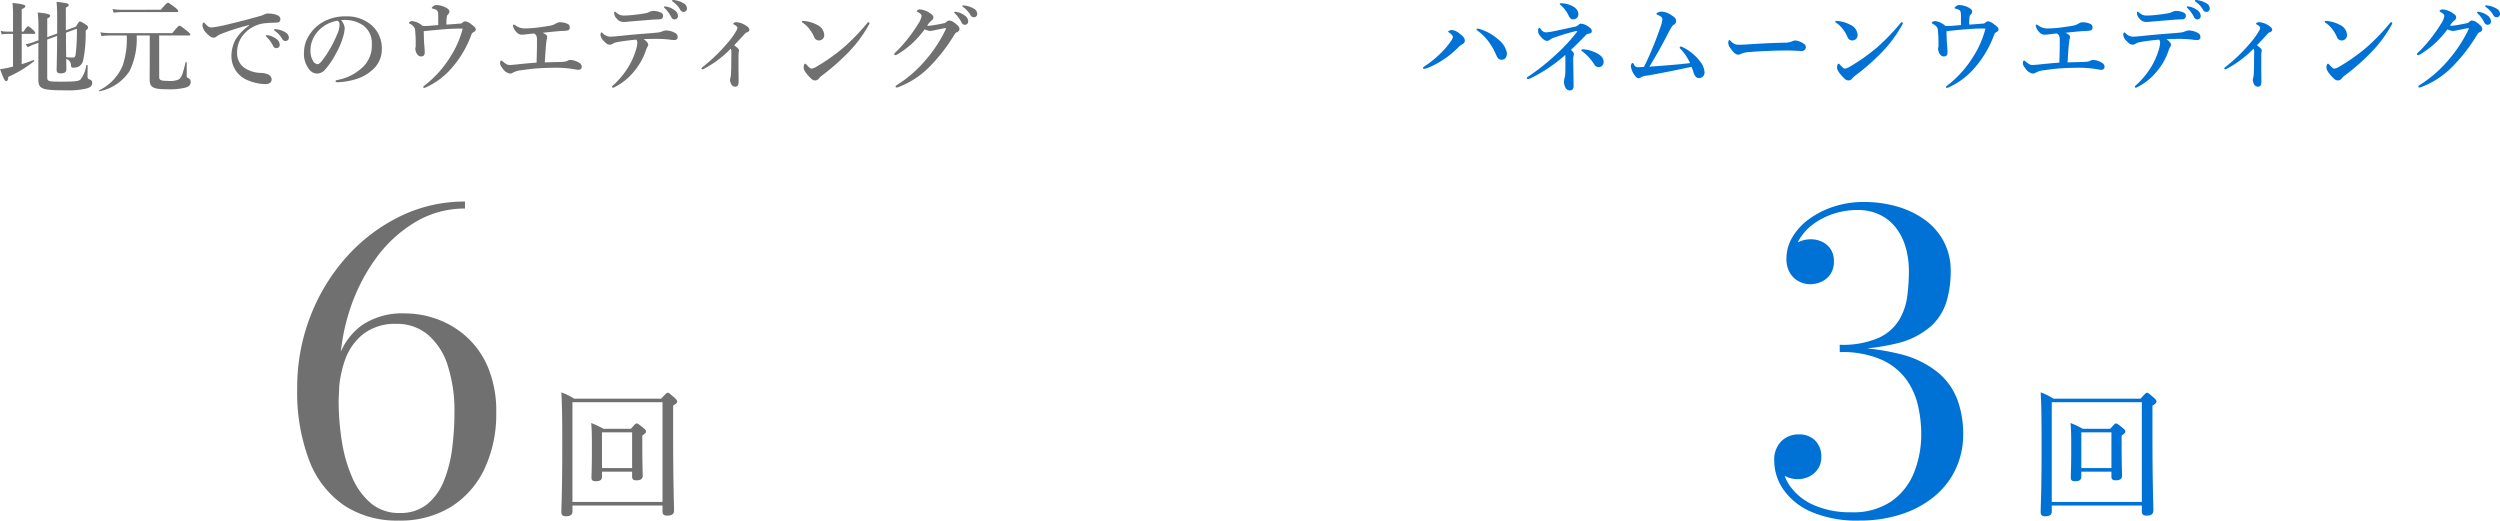 <svg xmlns="http://www.w3.org/2000/svg" width="277.58" height="57.799" viewBox="0 0 277.58 57.799">
  <g id="グループ_2426" data-name="グループ 2426" transform="translate(-52 -3821.661)">
    <g id="グループ_2424" data-name="グループ 2424">
      <path id="パス_5388" data-name="パス 5388" d="M-47.927-5.621l-1.1.407V-7.282c.253-.121.319-.2.319-.308,0-.176-.308-.253-1.375-.363a15.833,15.833,0,0,1,.077,2v1.089l-.638.231a4.2,4.2,0,0,1-.781.2l.231.341a5.277,5.277,0,0,1,.649-.3l.539-.2c-.011,1.078-.011,2.31-.011,4.015,0,1.111.33,1.265,2.981,1.265a8.731,8.731,0,0,0,2.442-.22c.4-.132.561-.33.561-.616,0-.187-.077-.286-.3-.374-.2-.088-.22-.121-.22-.4,0-.385.011-.759.011-1.144,0-.055-.143-.077-.154-.022a3.221,3.221,0,0,1-.66,1.595c-.2.165-.638.22-2.057.22-1.5,0-1.617-.022-1.617-.5V-4.95l1.1-.4c-.011,2.3-.055,3.509-.055,3.784s.143.374.429.374c.462,0,.649-.132.649-.473,0-.231-.011-.616-.011-1.133a.745.745,0,0,1,.528.715c.022.22.055.253.22.253a1.281,1.281,0,0,0,.682-.143,1.134,1.134,0,0,0,.451-.671,14.768,14.768,0,0,0,.275-3.289c.22-.187.264-.253.264-.363s-.077-.2-.253-.319c-.451-.286-.572-.341-.649-.341s-.154.066-.44.572l-1.122.407V-8.5c.242-.11.319-.176.319-.275,0-.165-.154-.22-1.353-.363a15.088,15.088,0,0,1,.066,1.749Zm.979-.088,1.21-.44a22.121,22.121,0,0,1-.121,2.728c-.055.374-.1.473-.308.473A4.92,4.92,0,0,1-46.926-3c-.011-.8-.022-1.606-.022-2.409Zm-4.917.132H-50.5c.11,0,.143-.033.143-.11s-.088-.176-.231-.319c-.352-.319-.462-.407-.561-.407-.077,0-.209.088-.495.583h-.22V-8.316c.308-.143.4-.22.4-.33s-.132-.242-1.419-.363a15.45,15.45,0,0,1,.055,1.562V-5.83h-.781a2.153,2.153,0,0,1-.594-.088l.121.407a2.457,2.457,0,0,1,.517-.066h.737v3.63c-.176.044-.341.088-.495.121a7.85,7.85,0,0,1-.946.165c.385,1.034.517,1.331.671,1.331s.22-.132.242-.473A13.236,13.236,0,0,0-50.49-2.541c.044-.033,0-.154-.055-.132-.4.154-.858.319-1.32.462ZM-36.6-5.4h3.311c.11,0,.143-.033.143-.11s-.088-.165-.363-.4c-.616-.484-.737-.572-.836-.572-.077,0-.209.088-.8.825h-6.842a7.722,7.722,0,0,1-1.144-.088l.121.407A9.107,9.107,0,0,1-42-5.4h1.8A9.162,9.162,0,0,1-40.678-2a5.354,5.354,0,0,1-2.6,2.695.056.056,0,0,0,.044.1,5.189,5.189,0,0,0,3.366-2.277A8.194,8.194,0,0,0-39.1-5.4h1.452v2.695c0,.825-.011,1.463-.011,2.167,0,.913.385,1.111,1.98,1.111A7.255,7.255,0,0,0-33.66.385c.4-.121.561-.319.561-.616a.426.426,0,0,0-.242-.418c-.187-.088-.2-.11-.2-.385V-2.4c0-.055-.121-.066-.132-.011-.286,1.188-.418,1.683-.77,1.9a2.459,2.459,0,0,1-1.166.154c-.814,0-.99-.077-.99-.451ZM-40.733-8.25a6.355,6.355,0,0,1-1.045-.088l.121.407A8.226,8.226,0,0,1-40.7-8h6.072c.11,0,.143-.033.143-.11s-.077-.187-.352-.4c-.572-.429-.693-.517-.792-.517-.077,0-.209.088-.792.77Zm16.2,2.827a.472.472,0,0,0-.176,0c-.033.011-.055.022-.055.066s.077.1.121.143a4.117,4.117,0,0,1,.693.968.394.394,0,0,0,.374.253.369.369,0,0,0,.363-.385.824.824,0,0,0-.407-.66A2.147,2.147,0,0,0-24.53-5.423Zm.891-.671a.288.288,0,0,0-.176.011.067.067,0,0,0-.033.066c0,.044.088.1.132.132a2.791,2.791,0,0,1,.77.858.421.421,0,0,0,.407.242.369.369,0,0,0,.341-.407.707.707,0,0,0-.4-.561A2.259,2.259,0,0,0-23.639-6.094ZM-26.62-6.5a5.1,5.1,0,0,0-1.529,1.606,3.95,3.95,0,0,0-.429,1.848,2.87,2.87,0,0,0,1.617,2.53A5.29,5.29,0,0,0-24.827,0c.517,0,.715-.231.715-.528a.638.638,0,0,0-.429-.561,2.045,2.045,0,0,0-.847-.154,3.444,3.444,0,0,1-1.76-.572,1.949,1.949,0,0,1-.8-1.639,3.021,3.021,0,0,1,.792-2.134A3.6,3.6,0,0,1-24.64-6.776c.616-.055.858-.033,1.089-.055.308-.011.407-.176.407-.4s-.165-.341-.352-.429a2.68,2.68,0,0,0-1.012-.176.784.784,0,0,0-.418.1,3.327,3.327,0,0,1-.6.209c-.836.242-1.936.539-3.344.869a14.459,14.459,0,0,1-1.837.363c-.33.011-.418-.033-.8-.429-.1-.121-.132-.11-.176-.11-.066,0-.11.165-.11.341a1.348,1.348,0,0,0,.407.792c.363.407.616.55.836.539a.447.447,0,0,0,.319-.121,1.7,1.7,0,0,1,.418-.253,24.865,24.865,0,0,1,3.2-1.023Zm10.208-.605a4.931,4.931,0,0,1,.693-.011,3.47,3.47,0,0,1,1.76.594,2.4,2.4,0,0,1,.968,2.068,3.269,3.269,0,0,1-.99,2.552A5.459,5.459,0,0,1-16.808-.462c-.143.033-.209.055-.209.143s.077.11.242.11A7.828,7.828,0,0,0-14.52-.627a4.8,4.8,0,0,0,1.628-.979A2.989,2.989,0,0,0-11.88-3.872a3.372,3.372,0,0,0-1.287-2.794,4.21,4.21,0,0,0-2.728-.858,4.929,4.929,0,0,0-2.662.715,4.252,4.252,0,0,0-1.485,1.54A3.435,3.435,0,0,0-20.515-3.6a2.738,2.738,0,0,0,.6,2,1.116,1.116,0,0,0,.836.429,1.208,1.208,0,0,0,.913-.451A9.041,9.041,0,0,0-16.94-3.454a7.9,7.9,0,0,0,.693-1.584A4.482,4.482,0,0,0-16-6.2,1.511,1.511,0,0,0-16.412-7.106Zm-.363.066a.553.553,0,0,1,.2.495,2.552,2.552,0,0,1-.231.935,13.359,13.359,0,0,1-1.474,2.695c-.418.594-.583.7-.759.7a.709.709,0,0,1-.484-.363A2.186,2.186,0,0,1-19.8-3.762a2.864,2.864,0,0,1,.187-1.045,3.349,3.349,0,0,1,.935-1.353A3.7,3.7,0,0,1-16.775-7.04Zm13.86.22a.411.411,0,0,1-.286.1c-.539.044-.957.077-1.507.11A6.956,6.956,0,0,1-4.675-7.4c.022-.165.055-.253.1-.286a.529.529,0,0,0,.2-.374q0-.215-.33-.4a2.385,2.385,0,0,0-1.078-.319.588.588,0,0,0-.429.165c-.055.055-.121.11-.121.154s.022.055.055.066a3.091,3.091,0,0,1,.341.1c.264.1.319.275.319.682v1.056c-.341.022-.737.066-1.089.088a5.715,5.715,0,0,1-.638.011A2.085,2.085,0,0,0-8.5-7c-.154,0-.363.11-.363.2,0,.033.033.066.121.11a1.238,1.238,0,0,1,.418.33.632.632,0,0,1,.143.418A14.264,14.264,0,0,1-8.118-4.3a.641.641,0,0,1-.011.2.441.441,0,0,0-.033.165,1.189,1.189,0,0,0,.132.5c.143.242.3.363.484.363.319,0,.429-.165.429-.44,0-.176-.011-.4-.033-.671-.044-.451-.066-1-.077-1.694q1.089-.115,2.112-.2c.66-.055,1.287-.088,1.87-.088.11,0,.187,0,.341.011A10.625,10.625,0,0,1-4.213-3.124,11.992,11.992,0,0,1-7.095.121c-.121.1-.187.143-.187.2s.033.1.088.1A.6.6,0,0,0-6.941.341,8.274,8.274,0,0,0-4.422-1.452a11.69,11.69,0,0,0,2.475-4,.5.5,0,0,1,.253-.319c.143-.066.242-.154.242-.3,0-.209-.2-.352-.506-.583a1.351,1.351,0,0,0-.649-.319A.44.44,0,0,0-2.915-6.82ZM7.656-2.453c-.473.011-.88.022-1.441.044.077-1.2.121-1.914.176-2.288a1.761,1.761,0,0,1,.044-.275.84.84,0,0,0,.044-.275c0-.088-.022-.176-.231-.308A2.234,2.234,0,0,0,5.984-5.7c.825-.088,1.518-.165,2.167-.209a2.379,2.379,0,0,0,.627-.055c.143-.044.209-.143.209-.341a.442.442,0,0,0-.176-.352,2.075,2.075,0,0,0-.968-.209.809.809,0,0,0-.352.11,1.922,1.922,0,0,1-.792.286c-.506.088-.946.143-1.353.2a12.977,12.977,0,0,1-1.353.088A1.732,1.732,0,0,1,2.981-6.5c-.11-.077-.154-.11-.209-.11s-.088.044-.088.143a1.483,1.483,0,0,0,.528.825.693.693,0,0,0,.484.154c.154,0,.429-.033,1.045-.11.1-.011.187-.011.286-.022a.554.554,0,0,1,.253.253,1.2,1.2,0,0,1,.066.517v.759c-.011.517-.022,1.045-.044,1.705-.781.055-1.452.121-2.277.209-.385.033-.561.055-.693.055-.286,0-.418-.1-.814-.418-.066-.055-.088-.077-.132-.077-.077,0-.132.121-.132.275s.044.319.33.671a1.151,1.151,0,0,0,.748.495.515.515,0,0,0,.33-.088A2.4,2.4,0,0,1,3.6-1.54c.594-.088,1.155-.154,1.694-.2.781-.055,1.507-.077,2.222-.077a11.324,11.324,0,0,1,1.892.154c.231.033.407.077.506.077.286,0,.407-.132.407-.363a.515.515,0,0,0-.264-.407,2.2,2.2,0,0,0-.957-.33.723.723,0,0,0-.33.077.892.892,0,0,1-.319.11A5.883,5.883,0,0,1,7.656-2.453ZM16.214-7.7a11.292,11.292,0,0,1-1.188.088,1.18,1.18,0,0,1-.88-.341c-.077-.055-.11-.1-.143-.1-.055,0-.077.066-.077.165a.778.778,0,0,0,.253.583.941.941,0,0,0,.88.4c.154,0,.363-.022.572-.044.616-.055,1.76-.143,2.431-.2.352-.033.638-.033.88-.044a.37.37,0,0,0,.407-.385.364.364,0,0,0-.176-.33,2,2,0,0,0-.946-.22,1.382,1.382,0,0,0-.418.121,1.168,1.168,0,0,1-.33.121C17.127-7.81,16.7-7.755,16.214-7.7ZM14.4-5.335c-.319.033-.7.066-.968.066a1.168,1.168,0,0,1-.748-.352c-.066-.055-.11-.121-.165-.121s-.121.1-.121.264a.981.981,0,0,0,.286.605c.341.385.539.495.737.495a.509.509,0,0,0,.33-.1,1.358,1.358,0,0,1,.517-.187c.506-.1,1.32-.2,2.1-.275a.513.513,0,0,1,.121.374,3.409,3.409,0,0,1-.1.583,8.388,8.388,0,0,1-.814,1.947A9.226,9.226,0,0,1,13.959-.011c-.187.165-.275.242-.275.3,0,.077.033.11.11.11A.48.48,0,0,0,13.981.33a6.732,6.732,0,0,0,2.244-1.859,7.271,7.271,0,0,0,1.2-2.167,2.007,2.007,0,0,1,.22-.5.332.332,0,0,0,.055-.176c0-.154-.154-.374-.506-.616.5-.033,1.111-.033,1.485-.033a11.34,11.34,0,0,1,1.364.077,3.346,3.346,0,0,0,.671.044.309.309,0,0,0,.253-.33.481.481,0,0,0-.242-.429,2.195,2.195,0,0,0-1.045-.3,1.165,1.165,0,0,0-.407.1,1.951,1.951,0,0,1-.418.121c-.561.066-.957.088-2.079.176C15.785-5.478,15.147-5.412,14.4-5.335ZM19.833-8.58a.963.963,0,0,0-.253-.044c-.077,0-.132.011-.132.077,0,.044.077.1.121.143a4.117,4.117,0,0,1,.693.968.394.394,0,0,0,.374.253A.369.369,0,0,0,21-7.568a.824.824,0,0,0-.407-.66A2.016,2.016,0,0,0,19.833-8.58Zm.891-.726a1.519,1.519,0,0,0-.286-.033.087.087,0,0,0-.088.088c0,.044.088.1.132.132a2.792,2.792,0,0,1,.77.858.421.421,0,0,0,.407.242A.369.369,0,0,0,22-8.426a.669.669,0,0,0-.4-.561A2.569,2.569,0,0,0,20.724-9.306Zm6.138,5.368a1.209,1.209,0,0,1,.066.561c0,.275-.011.88-.011,1.188,0,.418-.011.638-.022.891a2.284,2.284,0,0,1-.066.583.76.76,0,0,0-.044.2,1.044,1.044,0,0,0,.176.594.466.466,0,0,0,.4.209c.2,0,.374-.121.374-.517,0-.253,0-.726-.011-1.507V-2.882a5.453,5.453,0,0,1,.022-.682.367.367,0,0,0,.033-.165c0-.165-.209-.352-.539-.583.319-.33.748-.792,1.221-1.309a.312.312,0,0,1,.187-.121c.2-.066.286-.176.286-.308,0-.165-.187-.33-.418-.473a2.281,2.281,0,0,0-.99-.352c-.209,0-.374.055-.374.176,0,.066.088.088.176.143.165.1.275.209.275.286a.762.762,0,0,1-.132.363,7.846,7.846,0,0,1-.99,1.364,18.65,18.65,0,0,1-2.706,2.618c-.1.066-.154.132-.154.176a.1.1,0,0,0,.11.11.43.43,0,0,0,.187-.077A11.659,11.659,0,0,0,26.862-3.938Zm8.954,2.222c-.11,0-.264-.154-.506-.407-.088-.1-.121-.143-.176-.143-.1,0-.176.187-.176.418s.143.517.616,1.023c.3.319.44.418.671.418a.565.565,0,0,0,.44-.264,1.745,1.745,0,0,1,.286-.264,24.978,24.978,0,0,0,2.937-2.574A14.42,14.42,0,0,0,42.2-6.589a.383.383,0,0,0,.066-.187.1.1,0,0,0-.11-.1.236.236,0,0,0-.143.1,23.412,23.412,0,0,1-2.585,2.684,21.112,21.112,0,0,1-3.047,2.156A1.37,1.37,0,0,1,35.816-1.716Zm-.968-5.1a2.877,2.877,0,0,1,.8.77,3.817,3.817,0,0,1,.462.792.572.572,0,0,0,.539.407.584.584,0,0,0,.594-.616,1.306,1.306,0,0,0-.759-1.1,3.932,3.932,0,0,0-1.4-.44,1.834,1.834,0,0,0-.209-.011c-.066,0-.11.033-.11.088S34.793-6.853,34.848-6.82Zm17.138.242c-.385-.352-.627-.484-.891-.484a.454.454,0,0,0-.286.154.452.452,0,0,1-.231.132c-.143.033-.429.1-.88.176a7.454,7.454,0,0,1-.858.121.728.728,0,0,1-.165-.011,2.2,2.2,0,0,1,.451-.55.491.491,0,0,0,.242-.341c0-.165-.066-.308-.407-.517a2.321,2.321,0,0,0-1.078-.4c-.22,0-.363.121-.363.176s.033.077.132.132c.209.11.4.242.4.429a2.252,2.252,0,0,1-.363.847c-.286.462-.583.9-.891,1.309a15.369,15.369,0,0,1-1.364,1.6c-.264.264-.418.374-.418.462s.033.121.132.121a.851.851,0,0,0,.352-.165,10.408,10.408,0,0,0,1.6-1.221A12.346,12.346,0,0,0,48.4-6.083,1.773,1.773,0,0,0,49-5.9a4.489,4.489,0,0,0,.594-.11c.484-.088.847-.176,1.111-.209a.05.05,0,0,1,.055.044.359.359,0,0,1-.033.11,15.053,15.053,0,0,1-2.167,3.322A13.9,13.9,0,0,1,45.353.077c-.132.088-.187.121-.187.2s.044.1.11.1a.719.719,0,0,0,.253-.066,9.63,9.63,0,0,0,3.564-2.4,18.964,18.964,0,0,0,2.541-3.3c.11-.176.165-.3.341-.374a.393.393,0,0,0,.286-.374A.708.708,0,0,0,51.986-6.578Zm.077-1.408a.963.963,0,0,0-.253-.044c-.077,0-.132.011-.132.077,0,.044.077.1.121.143a4.117,4.117,0,0,1,.693.968.394.394,0,0,0,.374.253.369.369,0,0,0,.363-.385.824.824,0,0,0-.407-.66A2.016,2.016,0,0,0,52.063-7.986Zm.891-.726a1.519,1.519,0,0,0-.286-.033.087.087,0,0,0-.088.088c0,.044.088.1.132.132a2.791,2.791,0,0,1,.77.858.421.421,0,0,0,.407.242.369.369,0,0,0,.341-.407.669.669,0,0,0-.4-.561A2.569,2.569,0,0,0,52.954-8.712Z" transform="translate(106.274 3831)" fill="#707070"/>
      <g id="グループ_2422" data-name="グループ 2422" transform="translate(-0.432)">
        <path id="パス_5389" data-name="パス 5389" d="M6.272-3.968H9.616v.56c0,.288.144.4.48.4.448,0,.7-.144.7-.512,0-.3-.048-1.344-.048-3.36v-1.1c.352-.24.416-.336.416-.448s-.064-.208-.32-.416c-.512-.416-.608-.48-.72-.48-.1,0-.176.064-.64.592H6.432a10.541,10.541,0,0,0-1.36-.64c.08.832.08,1.568.08,2.832,0,2.16-.048,2.848-.048,3.232,0,.288.128.4.48.4.464,0,.688-.144.688-.5Zm3.344-.4H6.272V-8.336H9.616ZM2.992-.208h10v.64c0,.336.144.48.512.48.544,0,.768-.176.768-.592,0-.7-.1-2.992-.1-8.3v-3.328c.368-.208.448-.32.448-.464,0-.1-.064-.192-.3-.416-.56-.48-.64-.544-.752-.544-.1,0-.176.064-.72.656H3.184a7.362,7.362,0,0,0-1.424-.7c.08,1.36.1,2.864.1,5.92,0,5.36-.1,6.56-.1,7.376,0,.3.128.464.5.464.512,0,.736-.176.736-.56Zm10-.4h-10V-11.68h10Z" transform="translate(113 3878)" fill="#707070"/>
        <path id="パス_5390" data-name="パス 5390" d="M.656.46A10.6,10.6,0,0,1-5.336-1.207,10.567,10.567,0,0,1-9.212-6.153a21.255,21.255,0,0,1-1.357-8.108,21.726,21.726,0,0,1,1.449-7.924A21.415,21.415,0,0,1-5.1-28.8,19.274,19.274,0,0,1,.85-33.316,16.227,16.227,0,0,1,8.062-34.96v.777a10.633,10.633,0,0,0-5.533,1.512,14.763,14.763,0,0,0-4.419,4.1A20.446,20.446,0,0,0-4.8-22.711,22.271,22.271,0,0,0-5.84-15.935L-5.968-12.9a28.757,28.757,0,0,0,.356,4.55A16.26,16.26,0,0,0-4.462-4.33,7.751,7.751,0,0,0-2.38-1.459,4.78,4.78,0,0,0,.793-.381a4.688,4.688,0,0,0,3.082-.985A6.419,6.419,0,0,0,5.728-3.974,14.455,14.455,0,0,0,6.637-7.56,30.8,30.8,0,0,0,6.89-11.5a16.368,16.368,0,0,0-.76-5.294,7.354,7.354,0,0,0-2.209-3.4,5.336,5.336,0,0,0-3.5-1.188A5.784,5.784,0,0,0-3.155-20.31a6.329,6.329,0,0,0-2.119,2.976A12.911,12.911,0,0,0-5.968-12.9H-6.7a14.406,14.406,0,0,1,.782-4.877,7.131,7.131,0,0,1,2.564-3.474A8.024,8.024,0,0,1,1.438-22.54a10.409,10.409,0,0,1,3.519.633,9.954,9.954,0,0,1,3.265,1.955,9.557,9.557,0,0,1,2.4,3.416,12.61,12.61,0,0,1,.909,5.037,14.246,14.246,0,0,1-1.276,6.153,10,10,0,0,1-3.7,4.255A10.721,10.721,0,0,1,.656.46Z" transform="translate(96 3879)" fill="#707070"/>
      </g>
    </g>
    <g id="グループ_2425" data-name="グループ 2425">
      <path id="パス_5385" data-name="パス 5385" d="M-53.79-6.16c-.066,0-.11.022-.11.088s.066.11.2.209a5.462,5.462,0,0,1,1.045,1.034,6.949,6.949,0,0,1,.869,1.463c.154.33.253.66.682.66.407,0,.572-.374.572-.726a2.474,2.474,0,0,0-.957-1.518,5.451,5.451,0,0,0-1.936-1.122A1.136,1.136,0,0,0-53.79-6.16Zm-2.86.154c-.154,0-.407.11-.407.165,0,.033.022.066.11.121.275.187.407.352.407.462,0,.154-.077.3-.286.594a9.508,9.508,0,0,1-1.067,1.243,12.585,12.585,0,0,1-1.716,1.4c-.176.121-.242.143-.242.22s.044.1.143.1a1.512,1.512,0,0,0,.429-.121,9.486,9.486,0,0,0,2-1.111,10.984,10.984,0,0,0,1.3-1.1,1.9,1.9,0,0,1,.517-.407.439.439,0,0,0,.253-.385c0-.231-.143-.473-.594-.792A1.49,1.49,0,0,0-56.65-6.006Zm12.144-2.97c-.121,0-.165.022-.165.088,0,.044.044.066.121.132A3.332,3.332,0,0,1-43.681-7.6c.165.341.319.418.517.407a.558.558,0,0,0,.561-.594c-.022-.418-.308-.759-.913-.99A2.79,2.79,0,0,0-44.506-8.976Zm2.387,5.115c-.1,0-.154.033-.154.11,0,.044.033.066.088.1a5.294,5.294,0,0,1,1.331,1.441.612.612,0,0,0,.495.33.558.558,0,0,0,.561-.594c0-.671-.77-1-1.287-1.188A3.178,3.178,0,0,0-42.119-3.861Zm-.946-2.5c-.957.209-1.8.4-2.574.55a4.856,4.856,0,0,1-.594.066.728.728,0,0,1-.517-.33c-.088-.11-.121-.176-.209-.176-.055,0-.11.1-.11.33a.8.8,0,0,0,.187.528c.308.4.594.594.781.594a.531.531,0,0,0,.33-.121,1.563,1.563,0,0,1,.429-.231c.836-.286,1.309-.44,2.288-.693A1.9,1.9,0,0,1-42.79-5.9c.044,0,.055.011.055.044a.928.928,0,0,1-.176.253,19.184,19.184,0,0,1-2.376,2.5A23.381,23.381,0,0,1-48.158-.847c-.1.066-.165.088-.165.176a.1.1,0,0,0,.11.11A1.207,1.207,0,0,0-47.806-.7a16.73,16.73,0,0,0,3.74-2.53.529.529,0,0,1,.022.2v1c0,.308,0,.605-.011.869a2.8,2.8,0,0,1-.077.484,1.745,1.745,0,0,0-.066.319,1.4,1.4,0,0,0,.176.77.514.514,0,0,0,.473.286c.264,0,.418-.165.418-.473,0-.242-.011-.858-.022-1.529-.011-.693-.022-1.155-.022-1.573,0-.154.077-.308.077-.462,0-.1-.055-.22-.33-.462.451-.418.979-.935,1.617-1.6a.454.454,0,0,1,.319-.187c.275-.044.363-.121.374-.242a.425.425,0,0,0-.209-.429,1.76,1.76,0,0,0-.957-.451.417.417,0,0,0-.319.143A.845.845,0,0,1-43.065-6.358Zm12.87,4.026c-1.518.187-2.882.275-4.521.4.781-1.276,1.4-2.387,2.046-3.641.418-.814.517-.924.671-1.023a.46.46,0,0,0,.253-.385c0-.253-.1-.407-.561-.693a2.2,2.2,0,0,0-1.034-.374c-.231,0-.583.121-.583.253,0,.044.011.077.11.11a1.3,1.3,0,0,1,.407.22.311.311,0,0,1,.132.275,3.135,3.135,0,0,1-.187.792,39.991,39.991,0,0,1-1.507,3.773c-.1.22-.187.407-.352.715-.264.022-.429.033-.6.033a.453.453,0,0,1-.506-.308c-.055-.1-.1-.154-.143-.154-.165,0-.2.286-.2.4a2.183,2.183,0,0,0,.352.869c.187.275.33.418.517.418a.414.414,0,0,0,.264-.11,1.214,1.214,0,0,1,.5-.154c1.551-.253,3.4-.638,5.1-1a6.535,6.535,0,0,1,.231.66c.154.418.33.583.583.583a.6.6,0,0,0,.627-.671,2.093,2.093,0,0,0-.374-1.012A5.358,5.358,0,0,0-31.02-4.1a.424.424,0,0,0-.22-.066.123.123,0,0,0-.11.132c0,.055.066.1.187.22A6.191,6.191,0,0,1-30.195-2.332Zm12.848-1.782c0-.275-.286-.44-.7-.616a1.267,1.267,0,0,0-.495-.11.734.734,0,0,0-.308.088,2.1,2.1,0,0,1-.858.154c-1.078.022-2.53.088-3.894.176-.649.044-.858.055-1.155.055a1.087,1.087,0,0,1-.924-.418c-.055-.055-.11-.1-.143-.1-.066,0-.132.088-.132.264a.893.893,0,0,0,.209.594c.341.495.594.759.88.759a.477.477,0,0,0,.3-.088,3.126,3.126,0,0,1,1.089-.209c1.353-.121,3.245-.165,4.114-.165.539,0,1.287.055,1.628.055A.418.418,0,0,0-17.347-4.114Zm4.323,2.4c-.11,0-.264-.154-.506-.407-.088-.1-.121-.143-.176-.143-.1,0-.176.187-.176.418s.143.517.616,1.023c.3.319.44.418.671.418a.565.565,0,0,0,.44-.264,1.745,1.745,0,0,1,.286-.264A24.978,24.978,0,0,0-8.932-3.509a14.42,14.42,0,0,0,2.288-3.08.383.383,0,0,0,.066-.187.1.1,0,0,0-.11-.1.236.236,0,0,0-.143.1A23.411,23.411,0,0,1-9.416-4.092a21.112,21.112,0,0,1-3.047,2.156A1.37,1.37,0,0,1-13.024-1.716Zm-.968-5.1a2.877,2.877,0,0,1,.8.77,3.817,3.817,0,0,1,.462.792.572.572,0,0,0,.539.407.584.584,0,0,0,.594-.616,1.306,1.306,0,0,0-.759-1.1,3.932,3.932,0,0,0-1.4-.44,1.834,1.834,0,0,0-.209-.011c-.066,0-.11.033-.11.088S-14.047-6.853-13.992-6.82Zm16.577,0a.411.411,0,0,1-.286.1c-.539.044-.957.077-1.507.11A6.956,6.956,0,0,1,.825-7.4c.022-.165.055-.253.1-.286a.529.529,0,0,0,.2-.374q0-.215-.33-.4A2.385,2.385,0,0,0-.286-8.778a.588.588,0,0,0-.429.165c-.055.055-.121.11-.121.154s.022.055.055.066a3.091,3.091,0,0,1,.341.1c.264.1.319.275.319.682v1.056c-.341.022-.737.066-1.089.088a5.715,5.715,0,0,1-.638.011A2.085,2.085,0,0,0-3-7c-.154,0-.363.11-.363.2,0,.033.033.066.121.11a1.238,1.238,0,0,1,.418.33.632.632,0,0,1,.143.418A14.265,14.265,0,0,1-2.618-4.3a.641.641,0,0,1-.011.2.441.441,0,0,0-.033.165,1.189,1.189,0,0,0,.132.5c.143.242.3.363.484.363.319,0,.429-.165.429-.44,0-.176-.011-.4-.033-.671-.044-.451-.066-1-.077-1.694Q-.638-6,.385-6.083c.66-.055,1.287-.088,1.87-.088.11,0,.187,0,.341.011A10.625,10.625,0,0,1,1.287-3.124,11.992,11.992,0,0,1-1.595.121c-.121.1-.187.143-.187.2s.033.1.088.1A.6.6,0,0,0-1.441.341,8.274,8.274,0,0,0,1.078-1.452a11.69,11.69,0,0,0,2.475-4,.5.5,0,0,1,.253-.319c.143-.066.242-.154.242-.3,0-.209-.2-.352-.506-.583a1.351,1.351,0,0,0-.649-.319A.44.44,0,0,0,2.585-6.82ZM13.156-2.453c-.473.011-.88.022-1.441.044.077-1.2.121-1.914.176-2.288a1.761,1.761,0,0,1,.044-.275.84.84,0,0,0,.044-.275c0-.088-.022-.176-.231-.308a2.234,2.234,0,0,0-.264-.143c.825-.088,1.518-.165,2.167-.209a2.379,2.379,0,0,0,.627-.055c.143-.044.209-.143.209-.341a.442.442,0,0,0-.176-.352,2.075,2.075,0,0,0-.968-.209.809.809,0,0,0-.352.11,1.922,1.922,0,0,1-.792.286c-.506.088-.946.143-1.353.2a12.977,12.977,0,0,1-1.353.088A1.732,1.732,0,0,1,8.481-6.5c-.11-.077-.154-.11-.209-.11s-.088.044-.088.143a1.483,1.483,0,0,0,.528.825.693.693,0,0,0,.484.154c.154,0,.429-.033,1.045-.11.1-.011.187-.011.286-.022a.554.554,0,0,1,.253.253,1.2,1.2,0,0,1,.066.517v.759c-.011.517-.022,1.045-.044,1.705-.781.055-1.452.121-2.277.209-.385.033-.561.055-.693.055-.286,0-.418-.1-.814-.418-.066-.055-.088-.077-.132-.077-.077,0-.132.121-.132.275s.044.319.33.671a1.151,1.151,0,0,0,.748.495.515.515,0,0,0,.33-.088A2.4,2.4,0,0,1,9.1-1.54c.594-.088,1.155-.154,1.694-.2.781-.055,1.507-.077,2.222-.077a11.324,11.324,0,0,1,1.892.154c.231.033.407.077.506.077.286,0,.407-.132.407-.363a.515.515,0,0,0-.264-.407,2.2,2.2,0,0,0-.957-.33.723.723,0,0,0-.33.077.892.892,0,0,1-.319.11A5.883,5.883,0,0,1,13.156-2.453ZM21.714-7.7a11.292,11.292,0,0,1-1.188.088,1.18,1.18,0,0,1-.88-.341c-.077-.055-.11-.1-.143-.1-.055,0-.077.066-.077.165a.778.778,0,0,0,.253.583.941.941,0,0,0,.88.4c.154,0,.363-.022.572-.044.616-.055,1.76-.143,2.431-.2.352-.033.638-.033.88-.044a.37.37,0,0,0,.407-.385.364.364,0,0,0-.176-.33,2,2,0,0,0-.946-.22,1.382,1.382,0,0,0-.418.121,1.168,1.168,0,0,1-.33.121C22.627-7.81,22.2-7.755,21.714-7.7ZM19.9-5.335c-.319.033-.7.066-.968.066a1.168,1.168,0,0,1-.748-.352c-.066-.055-.11-.121-.165-.121s-.121.1-.121.264a.981.981,0,0,0,.286.605c.341.385.539.495.737.495a.509.509,0,0,0,.33-.1,1.358,1.358,0,0,1,.517-.187c.506-.1,1.32-.2,2.1-.275a.513.513,0,0,1,.121.374,3.409,3.409,0,0,1-.1.583,8.388,8.388,0,0,1-.814,1.947A9.226,9.226,0,0,1,19.459-.011c-.187.165-.275.242-.275.3,0,.077.033.11.11.11A.48.48,0,0,0,19.481.33a6.732,6.732,0,0,0,2.244-1.859,7.271,7.271,0,0,0,1.2-2.167,2.007,2.007,0,0,1,.22-.5.332.332,0,0,0,.055-.176c0-.154-.154-.374-.506-.616.5-.033,1.111-.033,1.485-.033a11.34,11.34,0,0,1,1.364.077,3.346,3.346,0,0,0,.671.044.309.309,0,0,0,.253-.33.481.481,0,0,0-.242-.429,2.195,2.195,0,0,0-1.045-.3,1.165,1.165,0,0,0-.407.1,1.951,1.951,0,0,1-.418.121c-.561.066-.957.088-2.079.176C21.285-5.478,20.647-5.412,19.9-5.335ZM25.333-8.58a.963.963,0,0,0-.253-.044c-.077,0-.132.011-.132.077,0,.044.077.1.121.143a4.117,4.117,0,0,1,.693.968.394.394,0,0,0,.374.253.369.369,0,0,0,.363-.385.824.824,0,0,0-.407-.66A2.016,2.016,0,0,0,25.333-8.58Zm.891-.726a1.519,1.519,0,0,0-.286-.033.087.087,0,0,0-.088.088c0,.044.088.1.132.132a2.792,2.792,0,0,1,.77.858.421.421,0,0,0,.407.242.369.369,0,0,0,.341-.407.669.669,0,0,0-.4-.561A2.569,2.569,0,0,0,26.224-9.306Zm6.138,5.368a1.209,1.209,0,0,1,.066.561c0,.275-.011.88-.011,1.188,0,.418-.011.638-.022.891a2.284,2.284,0,0,1-.066.583.76.76,0,0,0-.044.2,1.044,1.044,0,0,0,.176.594.466.466,0,0,0,.4.209c.2,0,.374-.121.374-.517,0-.253,0-.726-.011-1.507V-2.882a5.454,5.454,0,0,1,.022-.682.367.367,0,0,0,.033-.165c0-.165-.209-.352-.539-.583.319-.33.748-.792,1.221-1.309a.312.312,0,0,1,.187-.121c.2-.066.286-.176.286-.308,0-.165-.187-.33-.418-.473a2.281,2.281,0,0,0-.99-.352c-.209,0-.374.055-.374.176,0,.066.088.088.176.143.165.1.275.209.275.286a.762.762,0,0,1-.132.363,7.846,7.846,0,0,1-.99,1.364,18.65,18.65,0,0,1-2.706,2.618c-.1.066-.154.132-.154.176a.1.1,0,0,0,.11.11.43.43,0,0,0,.187-.077A11.659,11.659,0,0,0,32.362-3.938Zm8.954,2.222c-.11,0-.264-.154-.506-.407-.088-.1-.121-.143-.176-.143-.1,0-.176.187-.176.418s.143.517.616,1.023c.3.319.44.418.671.418a.565.565,0,0,0,.44-.264,1.745,1.745,0,0,1,.286-.264,24.978,24.978,0,0,0,2.937-2.574A14.42,14.42,0,0,0,47.7-6.589a.383.383,0,0,0,.066-.187.1.1,0,0,0-.11-.1.236.236,0,0,0-.143.1,23.412,23.412,0,0,1-2.585,2.684,21.112,21.112,0,0,1-3.047,2.156A1.37,1.37,0,0,1,41.316-1.716Zm-.968-5.1a2.877,2.877,0,0,1,.8.77,3.817,3.817,0,0,1,.462.792.572.572,0,0,0,.539.407.584.584,0,0,0,.594-.616,1.306,1.306,0,0,0-.759-1.1,3.932,3.932,0,0,0-1.4-.44,1.834,1.834,0,0,0-.209-.011c-.066,0-.11.033-.11.088S40.293-6.853,40.348-6.82Zm17.138.242c-.385-.352-.627-.484-.891-.484a.454.454,0,0,0-.286.154.452.452,0,0,1-.231.132c-.143.033-.429.1-.88.176a7.454,7.454,0,0,1-.858.121.728.728,0,0,1-.165-.011,2.2,2.2,0,0,1,.451-.55.491.491,0,0,0,.242-.341c0-.165-.066-.308-.407-.517a2.321,2.321,0,0,0-1.078-.4c-.22,0-.363.121-.363.176s.033.077.132.132c.209.11.4.242.4.429a2.252,2.252,0,0,1-.363.847c-.286.462-.583.9-.891,1.309a15.369,15.369,0,0,1-1.364,1.6c-.264.264-.418.374-.418.462s.033.121.132.121A.851.851,0,0,0,51-3.388a10.408,10.408,0,0,0,1.6-1.221A12.346,12.346,0,0,0,53.9-6.083a1.773,1.773,0,0,0,.6.187,4.489,4.489,0,0,0,.594-.11c.484-.088.847-.176,1.111-.209a.05.05,0,0,1,.055.044.359.359,0,0,1-.033.11,15.053,15.053,0,0,1-2.167,3.322A13.9,13.9,0,0,1,50.853.077c-.132.088-.187.121-.187.2s.044.1.11.1a.719.719,0,0,0,.253-.066,9.63,9.63,0,0,0,3.564-2.4,18.964,18.964,0,0,0,2.541-3.3c.11-.176.165-.3.341-.374a.393.393,0,0,0,.286-.374A.708.708,0,0,0,57.486-6.578Zm.077-1.408a.963.963,0,0,0-.253-.044c-.077,0-.132.011-.132.077,0,.044.077.1.121.143a4.117,4.117,0,0,1,.693.968.394.394,0,0,0,.374.253.369.369,0,0,0,.363-.385.824.824,0,0,0-.407-.66A2.016,2.016,0,0,0,57.563-7.986Zm.891-.726a1.519,1.519,0,0,0-.286-.033.087.087,0,0,0-.088.088c0,.044.088.1.132.132a2.791,2.791,0,0,1,.77.858.421.421,0,0,0,.407.242.369.369,0,0,0,.341-.407.669.669,0,0,0-.4-.561A2.569,2.569,0,0,0,58.454-8.712Z" transform="translate(269.851 3831)" fill="#0072d5"/>
      <g id="グループ_2423" data-name="グループ 2423" transform="translate(-0.18)">
        <path id="パス_5387" data-name="パス 5387" d="M6.272-3.968H9.616v.56c0,.288.144.4.48.4.448,0,.7-.144.7-.512,0-.3-.048-1.344-.048-3.36v-1.1c.352-.24.416-.336.416-.448s-.064-.208-.32-.416c-.512-.416-.608-.48-.72-.48-.1,0-.176.064-.64.592H6.432a10.541,10.541,0,0,0-1.36-.64c.08.832.08,1.568.08,2.832,0,2.16-.048,2.848-.048,3.232,0,.288.128.4.48.4.464,0,.688-.144.688-.5Zm3.344-.4H6.272V-8.336H9.616ZM2.992-.208h10v.64c0,.336.144.48.512.48.544,0,.768-.176.768-.592,0-.7-.1-2.992-.1-8.3v-3.328c.368-.208.448-.32.448-.464,0-.1-.064-.192-.3-.416-.56-.48-.64-.544-.752-.544-.1,0-.176.064-.72.656H3.184a7.362,7.362,0,0,0-1.424-.7c.08,1.36.1,2.864.1,5.92,0,5.36-.1,6.56-.1,7.376,0,.3.128.464.5.464.512,0,.736-.176.736-.56Zm10-.4h-10V-11.68h10Z" transform="translate(277 3878)" fill="#0072d5"/>
        <path id="パス_5386" data-name="パス 5386" d="M-1.345.46A12.838,12.838,0,0,1-6.7-.506,7.257,7.257,0,0,1-9.81-2.99a5.638,5.638,0,0,1-1.012-3.174,2.906,2.906,0,0,1,.782-2.185,2.724,2.724,0,0,1,1.978-.759,2.477,2.477,0,0,1,1.76.655,2.471,2.471,0,0,1,.7,1.9,2.213,2.213,0,0,1-.368,1.276,2.522,2.522,0,0,1-.955.839,2.77,2.77,0,0,1-1.276.3A3.014,3.014,0,0,1-9.453-4.4a2.529,2.529,0,0,1-.954-.725,1.614,1.614,0,0,1-.368-1.035h.816a4.816,4.816,0,0,0,.912,2.826A6.355,6.355,0,0,0-6.41-1.251a9.909,9.909,0,0,0,4.144.789A7.534,7.534,0,0,0,2.185-1.675,7.1,7.1,0,0,0,4.7-4.876a11.415,11.415,0,0,0,.8-4.324,14.364,14.364,0,0,0-.333-2.982A8.136,8.136,0,0,0,3.9-15.123a6.879,6.879,0,0,0-2.737-2.246,10.828,10.828,0,0,0-4.715-.874v-.519a25.334,25.334,0,0,1,6.842.77,10.6,10.6,0,0,1,4.175,2.1,7.252,7.252,0,0,1,2.093,3.057,11.009,11.009,0,0,1,.6,3.633,9.069,9.069,0,0,1-.874,4.025A8.8,8.8,0,0,1,6.843-2.128,11.238,11.238,0,0,1,3.185-.207,14.847,14.847,0,0,1-1.345.46Zm-2.208-19v-.519a10.029,10.029,0,0,0,4.3-.757A5.186,5.186,0,0,0,3.036-21.8a6.835,6.835,0,0,0,.908-2.641,21.4,21.4,0,0,0,.184-2.748,9.485,9.485,0,0,0-.38-2.761,6.348,6.348,0,0,0-1.116-2.166A5.008,5.008,0,0,0,.839-33.523a5.618,5.618,0,0,0-2.415-.5,8.552,8.552,0,0,0-2.6.4A7.827,7.827,0,0,0-6.425-32.5,5.771,5.771,0,0,0-8.011-30.8,4.123,4.123,0,0,0-8.6-28.635h-.817A1.741,1.741,0,0,1-9-29.808a2.574,2.574,0,0,1,1.023-.724A3.206,3.206,0,0,1-6.8-30.774,2.96,2.96,0,0,1-5.52-30.5a2.343,2.343,0,0,1,.955.816A2.337,2.337,0,0,1-4.2-28.336a2.447,2.447,0,0,1-.414,1.483,2.411,2.411,0,0,1-1.012.817,3,3,0,0,1-1.173.253A2.742,2.742,0,0,1-8.1-26.1a2.513,2.513,0,0,1-.989-.955,3.016,3.016,0,0,1-.379-1.576A4.642,4.642,0,0,1-8.8-31.016a6.687,6.687,0,0,1,1.863-2.012,9.73,9.73,0,0,1,2.749-1.38,10.586,10.586,0,0,1,3.3-.506,13.333,13.333,0,0,1,3.668.494,9.868,9.868,0,0,1,3.082,1.461,7.072,7.072,0,0,1,2.127,2.415,6.962,6.962,0,0,1,.782,3.358,11.745,11.745,0,0,1-.448,3.277A6.157,6.157,0,0,1,6.6-21.14a8.766,8.766,0,0,1-3.726,1.906A24.441,24.441,0,0,1-3.554-18.544Z" transform="translate(260 3879)" fill="#0072d5"/>
      </g>
    </g>
  </g>
</svg>
